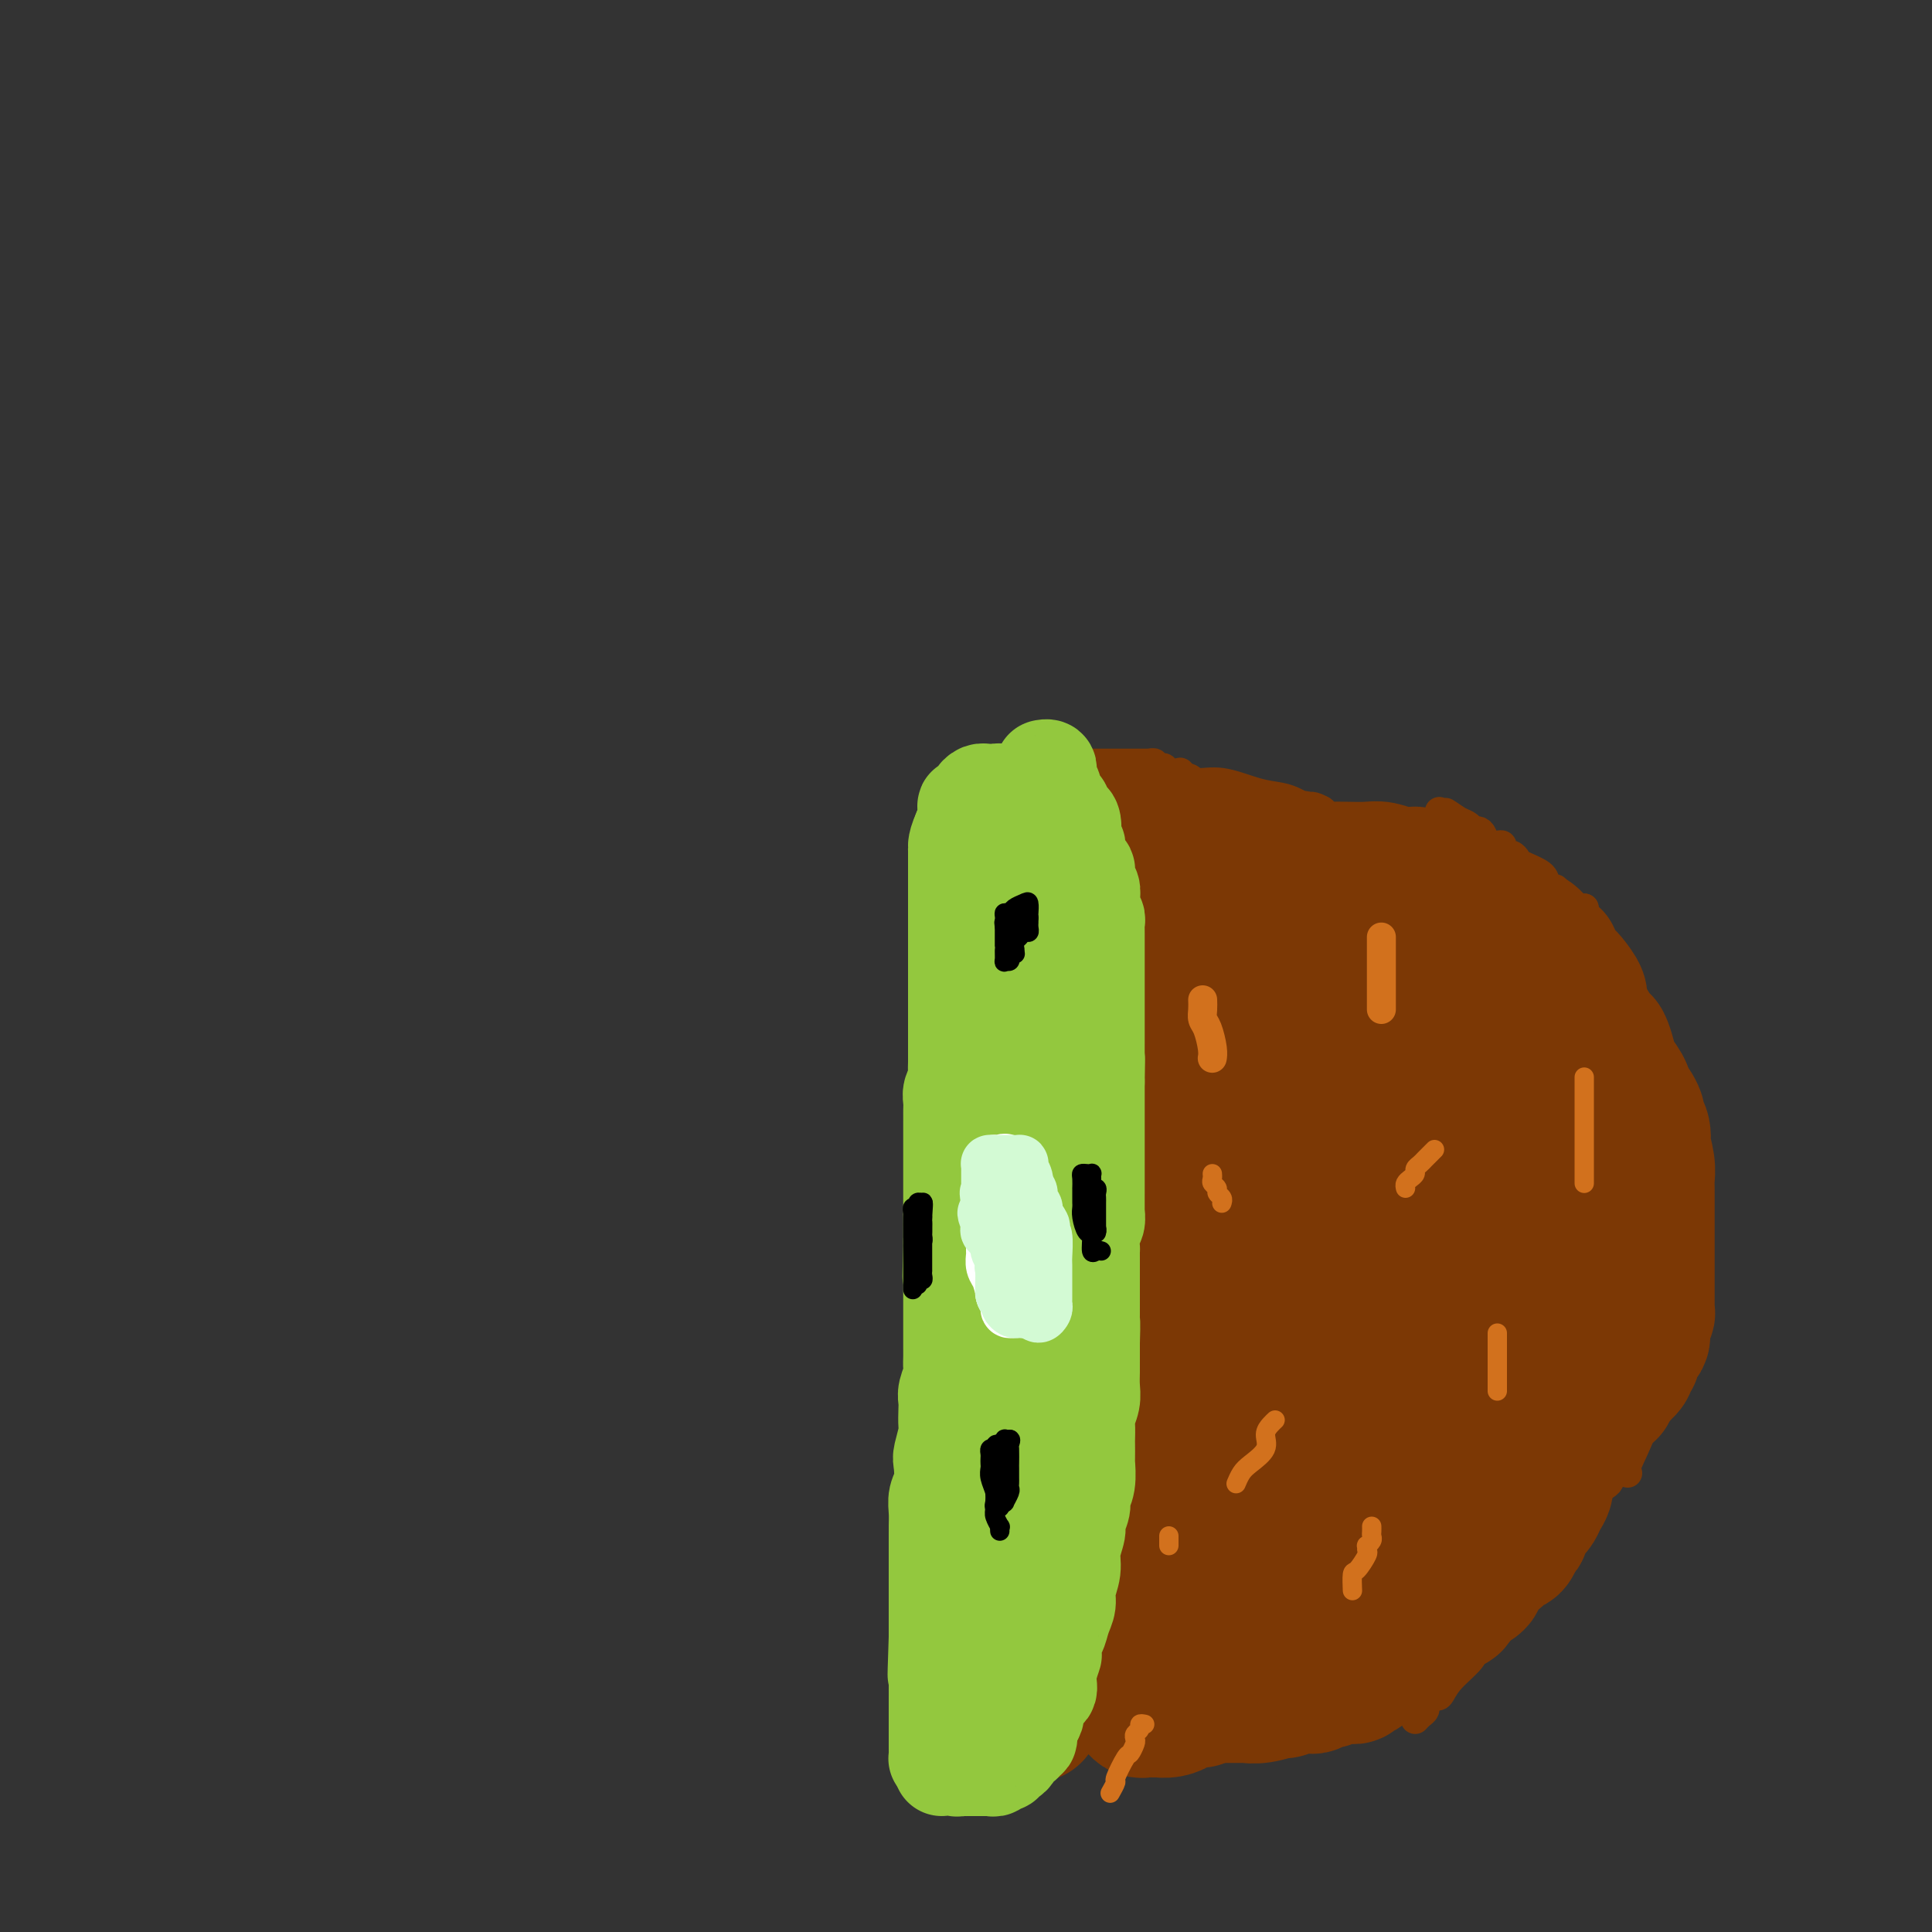 <svg viewBox='0 0 400 400' version='1.1' xmlns='http://www.w3.org/2000/svg' xmlns:xlink='http://www.w3.org/1999/xlink'><rect x="0" y="0" width="400" height="400" fill="#333333" stroke="none"/><g fill='none' stroke='#7C3805' stroke-width='6' stroke-linecap='round' stroke-linejoin='round'><path d='M200,366c0.000,-0.335 0.000,-0.669 0,-1c0.000,-0.331 0.000,-0.657 0,-1c0.000,-0.343 0.000,-0.703 0,-1c0.000,-0.297 0.000,-0.532 0,-1c0.000,-0.468 0.000,-1.170 0,-2c0.000,-0.830 0.000,-1.787 0,-3c0.000,-1.213 0.000,-2.683 0,-4c0.000,-1.317 0.000,-2.483 0,-4c0.000,-1.517 0.000,-3.386 0,-5c0.000,-1.614 0.000,-2.973 0,-4c0.000,-1.027 0.000,-1.722 0,-2c0.000,-0.278 0.000,-0.139 0,0'/><path d='M199,343c0.002,-0.287 0.005,-0.573 0,-1c-0.005,-0.427 -0.016,-0.993 0,-2c0.016,-1.007 0.061,-2.453 0,-4c-0.061,-1.547 -0.227,-3.194 0,-5c0.227,-1.806 0.845,-3.771 1,-6c0.155,-2.229 -0.155,-4.724 0,-7c0.155,-2.276 0.774,-4.334 1,-7c0.226,-2.666 0.061,-5.940 0,-9c-0.061,-3.060 -0.016,-5.906 0,-8c0.016,-2.094 0.004,-3.438 0,-5c-0.004,-1.562 -0.001,-3.344 0,-4c0.001,-0.656 0.000,-0.188 0,0c-0.000,0.188 -0.000,0.094 0,0'/><path d='M200,291c0.000,-0.428 0.000,-0.855 0,-1c0.000,-0.145 0.000,-0.007 0,0c0.000,0.007 0.000,-0.115 0,-1c0.000,-0.885 0.000,-2.532 0,-4c0.000,-1.468 0.000,-2.758 0,-4c0.000,-1.242 0.000,-2.435 0,-4c0.000,-1.565 0.000,-3.503 0,-5c0.000,-1.497 0.000,-2.554 0,-4c0.000,-1.446 0.000,-3.282 0,-5c0.000,-1.718 0.000,-3.319 0,-5c0.000,-1.681 0.000,-3.442 0,-5c0.000,-1.558 0.000,-2.912 0,-4c0.000,-1.088 0.000,-1.908 0,-3c-0.000,-1.092 0.000,-2.455 0,-3c0.000,-0.545 0.000,-0.273 0,0'/><path d='M196,246c-0.000,0.017 -0.000,0.033 0,0c0.000,-0.033 0.000,-0.116 0,-1c-0.000,-0.884 -0.002,-2.568 0,-3c0.002,-0.432 0.006,0.387 0,-2c-0.006,-2.387 -0.022,-7.979 0,-12c0.022,-4.021 0.083,-6.470 0,-10c-0.083,-3.530 -0.309,-8.141 0,-13c0.309,-4.859 1.155,-9.968 2,-15c0.845,-5.032 1.690,-9.988 2,-15c0.310,-5.012 0.083,-10.080 0,-13c-0.083,-2.920 -0.024,-3.691 0,-4c0.024,-0.309 0.012,-0.154 0,0'/><path d='M200,161c-0.077,0.004 -0.153,0.008 0,0c0.153,-0.008 0.537,-0.026 1,0c0.463,0.026 1.005,0.098 2,0c0.995,-0.098 2.443,-0.366 4,-1c1.557,-0.634 3.222,-1.634 5,-2c1.778,-0.366 3.670,-0.098 5,0c1.330,0.098 2.100,0.026 3,0c0.900,-0.026 1.932,-0.007 3,0c1.068,0.007 2.171,0.002 3,0c0.829,-0.002 1.382,-0.001 2,0c0.618,0.001 1.301,0.000 2,0c0.699,-0.000 1.414,-0.000 2,0c0.586,0.000 1.042,0.000 2,0c0.958,-0.000 2.416,-0.000 3,0c0.584,0.000 0.292,0.000 0,0'/><path d='M238,158c-0.122,0.030 -0.244,0.061 0,0c0.244,-0.061 0.855,-0.213 1,0c0.145,0.213 -0.174,0.793 0,1c0.174,0.207 0.843,0.042 1,0c0.157,-0.042 -0.196,0.040 0,0c0.196,-0.040 0.940,-0.203 1,0c0.060,0.203 -0.566,0.771 0,1c0.566,0.229 2.324,0.118 3,0c0.676,-0.118 0.271,-0.244 0,0c-0.271,0.244 -0.408,0.857 0,1c0.408,0.143 1.362,-0.183 2,0c0.638,0.183 0.961,0.875 2,1c1.039,0.125 2.793,-0.317 5,0c2.207,0.317 4.868,1.391 7,2c2.132,0.609 3.736,0.751 5,1c1.264,0.249 2.186,0.606 3,1c0.814,0.394 1.518,0.827 2,1c0.482,0.173 0.741,0.087 1,0'/><path d='M271,167c5.133,1.400 1.467,0.400 0,0c-1.467,-0.400 -0.733,-0.200 0,0'/><path d='M202,364c0.489,-0.016 0.978,-0.032 1,0c0.022,0.032 -0.424,0.110 1,0c1.424,-0.110 4.718,-0.410 7,-1c2.282,-0.590 3.552,-1.472 6,-2c2.448,-0.528 6.074,-0.702 9,-1c2.926,-0.298 5.152,-0.720 7,-1c1.848,-0.280 3.319,-0.418 6,-1c2.681,-0.582 6.573,-1.609 10,-2c3.427,-0.391 6.389,-0.146 10,0c3.611,0.146 7.871,0.193 12,0c4.129,-0.193 8.126,-0.626 11,-1c2.874,-0.374 4.626,-0.688 6,-1c1.374,-0.312 2.370,-0.623 3,-1c0.630,-0.377 0.894,-0.822 1,-1c0.106,-0.178 0.053,-0.089 0,0'/><path d='M293,356c0.303,-0.334 0.606,-0.668 1,-1c0.394,-0.332 0.879,-0.661 1,-1c0.121,-0.339 -0.121,-0.687 0,-1c0.121,-0.313 0.607,-0.591 1,-1c0.393,-0.409 0.695,-0.951 1,-1c0.305,-0.049 0.615,0.394 1,0c0.385,-0.394 0.846,-1.624 2,-3c1.154,-1.376 2.999,-2.899 4,-4c1.001,-1.101 1.156,-1.779 2,-3c0.844,-1.221 2.377,-2.985 4,-5c1.623,-2.015 3.336,-4.283 5,-7c1.664,-2.717 3.279,-5.884 5,-8c1.721,-2.116 3.547,-3.180 5,-5c1.453,-1.820 2.534,-4.395 4,-6c1.466,-1.605 3.318,-2.240 4,-3c0.682,-0.760 0.195,-1.646 0,-2c-0.195,-0.354 -0.097,-0.177 0,0'/><path d='M337,305c-0.264,-0.317 -0.528,-0.634 0,-2c0.528,-1.366 1.847,-3.780 3,-7c1.153,-3.220 2.141,-7.246 3,-11c0.859,-3.754 1.589,-7.237 2,-9c0.411,-1.763 0.502,-1.807 1,-4c0.498,-2.193 1.401,-6.535 2,-9c0.599,-2.465 0.892,-3.052 1,-4c0.108,-0.948 0.029,-2.255 0,-3c-0.029,-0.745 -0.008,-0.927 0,-1c0.008,-0.073 0.004,-0.036 0,0'/><path d='M348,256c0.000,-0.447 0.000,-0.893 0,-1c-0.000,-0.107 -0.000,0.127 0,0c0.000,-0.127 0.000,-0.614 0,-1c-0.000,-0.386 -0.000,-0.672 0,-1c0.000,-0.328 0.001,-0.699 0,-1c-0.001,-0.301 -0.003,-0.530 0,-1c0.003,-0.470 0.011,-1.179 0,-2c-0.011,-0.821 -0.040,-1.755 0,-3c0.040,-1.245 0.148,-2.801 0,-4c-0.148,-1.199 -0.551,-2.042 -1,-3c-0.449,-0.958 -0.944,-2.033 -1,-3c-0.056,-0.967 0.325,-1.826 0,-3c-0.325,-1.174 -1.357,-2.662 -2,-4c-0.643,-1.338 -0.898,-2.525 -1,-3c-0.102,-0.475 -0.051,-0.237 0,0'/><path d='M344,229c0.238,-0.162 0.477,-0.324 0,-1c-0.477,-0.676 -1.669,-1.866 -2,-3c-0.331,-1.134 0.198,-2.214 0,-4c-0.198,-1.786 -1.123,-4.280 -2,-6c-0.877,-1.720 -1.705,-2.667 -2,-4c-0.295,-1.333 -0.059,-3.054 -1,-5c-0.941,-1.946 -3.061,-4.119 -4,-6c-0.939,-1.881 -0.696,-3.471 -1,-5c-0.304,-1.529 -1.154,-2.997 -2,-4c-0.846,-1.003 -1.689,-1.539 -2,-2c-0.311,-0.461 -0.089,-0.846 0,-1c0.089,-0.154 0.044,-0.077 0,0'/><path d='M328,188c-0.331,-0.002 -0.662,-0.003 -1,0c-0.338,0.003 -0.682,0.012 -1,0c-0.318,-0.012 -0.611,-0.044 -1,0c-0.389,0.044 -0.874,0.166 -1,0c-0.126,-0.166 0.107,-0.618 0,-1c-0.107,-0.382 -0.554,-0.693 -1,-1c-0.446,-0.307 -0.890,-0.610 -1,-1c-0.110,-0.390 0.114,-0.868 0,-1c-0.114,-0.132 -0.566,0.081 -1,0c-0.434,-0.081 -0.851,-0.456 -1,-1c-0.149,-0.544 -0.028,-1.255 -1,-2c-0.972,-0.745 -3.035,-1.523 -4,-2c-0.965,-0.477 -0.832,-0.653 -1,-1c-0.168,-0.347 -0.635,-0.864 -1,-1c-0.365,-0.136 -0.626,0.109 -1,0c-0.374,-0.109 -0.860,-0.572 -1,-1c-0.140,-0.428 0.065,-0.823 0,-1c-0.065,-0.177 -0.399,-0.138 -1,0c-0.601,0.138 -1.470,0.374 -2,0c-0.530,-0.374 -0.722,-1.357 -1,-2c-0.278,-0.643 -0.641,-0.946 -1,-1c-0.359,-0.054 -0.712,0.139 -1,0c-0.288,-0.139 -0.511,-0.611 -1,-1c-0.489,-0.389 -1.245,-0.694 -2,-1'/><path d='M302,170c-4.431,-3.027 -2.507,-1.595 -2,-1c0.507,0.595 -0.402,0.352 -1,0c-0.598,-0.352 -0.885,-0.815 -1,-1c-0.115,-0.185 -0.057,-0.093 0,0'/><path d='M297,173c0.180,0.121 0.360,0.243 0,0c-0.360,-0.243 -1.258,-0.850 -2,-1c-0.742,-0.150 -1.326,0.156 -2,0c-0.674,-0.156 -1.438,-0.773 -2,-1c-0.562,-0.227 -0.920,-0.065 -1,0c-0.080,0.065 0.120,0.031 0,0c-0.120,-0.031 -0.561,-0.061 -1,0c-0.439,0.061 -0.878,0.212 -1,0c-0.122,-0.212 0.073,-0.789 0,-1c-0.073,-0.211 -0.414,-0.056 -1,0c-0.586,0.056 -1.416,0.015 -2,0c-0.584,-0.015 -0.921,-0.003 -1,0c-0.079,0.003 0.101,-0.002 0,0c-0.101,0.002 -0.484,0.012 -1,0c-0.516,-0.012 -1.164,-0.045 -2,0c-0.836,0.045 -1.860,0.170 -3,0c-1.140,-0.170 -2.395,-0.634 -3,-1c-0.605,-0.366 -0.558,-0.634 -1,-1c-0.442,-0.366 -1.373,-0.830 -2,-1c-0.627,-0.170 -0.952,-0.046 -1,0c-0.048,0.046 0.179,0.012 0,0c-0.179,-0.012 -0.766,-0.004 -1,0c-0.234,0.004 -0.117,0.002 0,0'/></g>
<g fill='none' stroke='#7C3805' stroke-width='28' stroke-linecap='round' stroke-linejoin='round'><path d='M214,355c-0.423,0.165 -0.845,0.330 -1,0c-0.155,-0.330 -0.041,-1.155 0,-2c0.041,-0.845 0.011,-1.710 0,-2c-0.011,-0.290 -0.003,-0.005 0,0c0.003,0.005 0.001,-0.272 0,-1c-0.001,-0.728 -0.000,-1.909 0,-3c0.000,-1.091 0.000,-2.092 0,-3c-0.000,-0.908 -0.000,-1.722 0,-3c0.000,-1.278 0.000,-3.020 0,-5c-0.000,-1.980 -0.000,-4.199 0,-6c0.000,-1.801 0.000,-3.183 0,-5c-0.000,-1.817 -0.000,-4.070 0,-6c0.000,-1.930 0.000,-3.536 0,-5c-0.000,-1.464 -0.000,-2.787 0,-4c0.000,-1.213 0.001,-2.316 0,-4c-0.001,-1.684 -0.004,-3.948 0,-5c0.004,-1.052 0.015,-0.891 0,-2c-0.015,-1.109 -0.057,-3.487 0,-5c0.057,-1.513 0.211,-2.160 0,-3c-0.211,-0.840 -0.789,-1.873 -1,-3c-0.211,-1.127 -0.057,-2.348 0,-3c0.057,-0.652 0.015,-0.734 0,-2c-0.015,-1.266 -0.004,-3.718 0,-5c0.004,-1.282 0.001,-1.396 0,-2c-0.001,-0.604 -0.000,-1.697 0,-3c0.000,-1.303 0.000,-2.814 0,-4c-0.000,-1.186 -0.000,-2.047 0,-4c0.000,-1.953 0.000,-4.998 0,-6c-0.000,-1.002 -0.000,0.038 0,-1c0.000,-1.038 0.000,-4.154 0,-6c-0.000,-1.846 -0.000,-2.423 0,-3'/><path d='M212,249c-0.472,-16.826 -0.652,-5.892 -1,-3c-0.348,2.892 -0.864,-2.257 -1,-5c-0.136,-2.743 0.107,-3.078 0,-4c-0.107,-0.922 -0.565,-2.431 -1,-4c-0.435,-1.569 -0.849,-3.199 -1,-4c-0.151,-0.801 -0.041,-0.775 0,-1c0.041,-0.225 0.011,-0.703 0,-1c-0.011,-0.297 -0.003,-0.413 0,-1c0.003,-0.587 0.001,-1.643 0,-2c-0.001,-0.357 -0.000,-0.013 0,-1c0.000,-0.987 0.000,-3.304 0,-5c-0.000,-1.696 -0.000,-2.772 0,-4c0.000,-1.228 0.000,-2.608 0,-4c-0.000,-1.392 -0.000,-2.794 0,-4c0.000,-1.206 0.000,-2.214 0,-3c-0.000,-0.786 -0.000,-1.348 0,-2c0.000,-0.652 0.000,-1.394 0,-2c-0.000,-0.606 -0.000,-1.078 0,-2c0.000,-0.922 0.000,-2.295 0,-3c-0.000,-0.705 -0.000,-0.743 0,-2c0.000,-1.257 0.000,-3.734 0,-5c-0.000,-1.266 -0.000,-1.323 0,-2c0.000,-0.677 0.000,-1.975 0,-3c-0.000,-1.025 -0.000,-1.776 0,-2c0.000,-0.224 0.000,0.079 0,0c-0.000,-0.079 -0.000,-0.539 0,-1'/><path d='M208,179c0.834,-7.836 2.920,-2.425 4,-1c1.080,1.425 1.154,-1.135 2,-2c0.846,-0.865 2.463,-0.035 3,0c0.537,0.035 -0.007,-0.727 0,-1c0.007,-0.273 0.565,-0.059 1,0c0.435,0.059 0.745,-0.037 1,0c0.255,0.037 0.453,0.206 1,0c0.547,-0.206 1.443,-0.787 2,-1c0.557,-0.213 0.775,-0.057 1,0c0.225,0.057 0.457,0.015 1,0c0.543,-0.015 1.396,-0.004 2,0c0.604,0.004 0.958,0.001 2,0c1.042,-0.001 2.772,-0.001 4,0c1.228,0.001 1.955,0.004 3,0c1.045,-0.004 2.408,-0.016 4,0c1.592,0.016 3.413,0.060 4,0c0.587,-0.060 -0.062,-0.222 1,0c1.062,0.222 3.834,0.829 5,1c1.166,0.171 0.728,-0.095 2,0c1.272,0.095 4.256,0.550 6,1c1.744,0.450 2.248,0.895 3,1c0.752,0.105 1.751,-0.129 3,0c1.249,0.129 2.749,0.623 4,1c1.251,0.377 2.253,0.637 3,1c0.747,0.363 1.238,0.828 2,1c0.762,0.172 1.794,0.050 3,0c1.206,-0.050 2.586,-0.027 4,0c1.414,0.027 2.864,0.059 4,0c1.136,-0.059 1.960,-0.208 3,0c1.040,0.208 2.297,0.774 3,1c0.703,0.226 0.851,0.113 1,0'/><path d='M290,181c7.919,1.023 4.216,0.081 3,0c-1.216,-0.081 0.054,0.700 1,1c0.946,0.300 1.567,0.118 2,0c0.433,-0.118 0.678,-0.173 1,0c0.322,0.173 0.722,0.575 1,1c0.278,0.425 0.433,0.872 1,1c0.567,0.128 1.546,-0.064 2,0c0.454,0.064 0.382,0.383 1,1c0.618,0.617 1.926,1.531 3,2c1.074,0.469 1.912,0.493 3,1c1.088,0.507 2.424,1.498 3,2c0.576,0.502 0.392,0.516 1,1c0.608,0.484 2.008,1.439 3,2c0.992,0.561 1.575,0.727 2,1c0.425,0.273 0.691,0.654 1,1c0.309,0.346 0.660,0.656 1,1c0.340,0.344 0.669,0.723 1,1c0.331,0.277 0.665,0.454 1,1c0.335,0.546 0.672,1.463 1,2c0.328,0.537 0.647,0.694 1,1c0.353,0.306 0.741,0.759 1,1c0.259,0.241 0.388,0.268 1,1c0.612,0.732 1.708,2.169 2,3c0.292,0.831 -0.220,1.055 0,2c0.220,0.945 1.171,2.612 2,4c0.829,1.388 1.535,2.496 2,3c0.465,0.504 0.688,0.403 1,1c0.312,0.597 0.712,1.892 1,3c0.288,1.108 0.462,2.029 1,3c0.538,0.971 1.439,1.992 2,3c0.561,1.008 0.780,2.004 1,3'/><path d='M337,228c3.198,5.245 1.693,1.857 1,1c-0.693,-0.857 -0.574,0.816 0,2c0.574,1.184 1.604,1.878 2,3c0.396,1.122 0.159,2.671 0,3c-0.159,0.329 -0.239,-0.561 0,0c0.239,0.561 0.796,2.573 1,4c0.204,1.427 0.055,2.269 0,3c-0.055,0.731 -0.015,1.351 0,2c0.015,0.649 0.004,1.327 0,2c-0.004,0.673 -0.001,1.340 0,2c0.001,0.660 0.000,1.312 0,2c-0.000,0.688 -0.000,1.411 0,2c0.000,0.589 0.000,1.044 0,2c-0.000,0.956 -0.000,2.413 0,3c0.000,0.587 0.000,0.302 0,1c-0.000,0.698 -0.000,2.377 0,3c0.000,0.623 0.001,0.188 0,1c-0.001,0.812 -0.004,2.869 0,4c0.004,1.131 0.015,1.335 0,2c-0.015,0.665 -0.056,1.789 0,2c0.056,0.211 0.208,-0.491 0,0c-0.208,0.491 -0.778,2.177 -1,3c-0.222,0.823 -0.097,0.784 0,1c0.097,0.216 0.165,0.688 0,1c-0.165,0.312 -0.564,0.464 -1,1c-0.436,0.536 -0.908,1.457 -1,2c-0.092,0.543 0.196,0.709 0,1c-0.196,0.291 -0.877,0.707 -1,1c-0.123,0.293 0.313,0.464 0,1c-0.313,0.536 -1.375,1.439 -2,2c-0.625,0.561 -0.812,0.781 -1,1'/><path d='M334,286c-1.201,2.575 -0.704,2.013 -1,2c-0.296,-0.013 -1.385,0.525 -2,1c-0.615,0.475 -0.757,0.888 -1,1c-0.243,0.112 -0.589,-0.078 -1,0c-0.411,0.078 -0.888,0.424 -1,1c-0.112,0.576 0.143,1.381 0,2c-0.143,0.619 -0.682,1.052 -1,1c-0.318,-0.052 -0.414,-0.590 -1,0c-0.586,0.590 -1.662,2.308 -2,3c-0.338,0.692 0.063,0.359 0,1c-0.063,0.641 -0.591,2.255 -1,3c-0.409,0.745 -0.701,0.622 -1,1c-0.299,0.378 -0.605,1.257 -1,2c-0.395,0.743 -0.879,1.351 -1,2c-0.121,0.649 0.123,1.339 0,2c-0.123,0.661 -0.611,1.294 -1,2c-0.389,0.706 -0.678,1.485 -1,2c-0.322,0.515 -0.678,0.767 -1,1c-0.322,0.233 -0.610,0.448 -1,1c-0.390,0.552 -0.883,1.440 -1,2c-0.117,0.560 0.142,0.793 0,1c-0.142,0.207 -0.685,0.387 -1,1c-0.315,0.613 -0.403,1.660 -1,2c-0.597,0.340 -1.705,-0.025 -2,0c-0.295,0.025 0.223,0.440 0,1c-0.223,0.560 -1.186,1.263 -2,2c-0.814,0.737 -1.478,1.507 -2,2c-0.522,0.493 -0.903,0.710 -1,1c-0.097,0.290 0.089,0.655 0,1c-0.089,0.345 -0.454,0.670 -1,1c-0.546,0.330 -1.273,0.665 -2,1'/><path d='M303,329c-1.718,1.490 -1.012,0.717 -1,1c0.012,0.283 -0.669,1.624 -1,2c-0.331,0.376 -0.311,-0.213 -1,0c-0.689,0.213 -2.085,1.226 -3,2c-0.915,0.774 -1.347,1.308 -2,2c-0.653,0.692 -1.526,1.543 -2,2c-0.474,0.457 -0.550,0.522 -1,1c-0.450,0.478 -1.273,1.371 -2,2c-0.727,0.629 -1.359,0.994 -2,1c-0.641,0.006 -1.291,-0.349 -2,0c-0.709,0.349 -1.479,1.400 -2,2c-0.521,0.600 -0.795,0.748 -1,1c-0.205,0.252 -0.340,0.607 -1,1c-0.660,0.393 -1.844,0.822 -2,1c-0.156,0.178 0.715,0.104 0,0c-0.715,-0.104 -3.018,-0.238 -4,0c-0.982,0.238 -0.644,0.848 -1,1c-0.356,0.152 -1.405,-0.155 -2,0c-0.595,0.155 -0.736,0.773 -1,1c-0.264,0.227 -0.653,0.065 -1,0c-0.347,-0.065 -0.654,-0.033 -1,0c-0.346,0.033 -0.732,0.065 -1,0c-0.268,-0.065 -0.419,-0.228 -1,0c-0.581,0.228 -1.593,0.846 -2,1c-0.407,0.154 -0.211,-0.155 -1,0c-0.789,0.155 -2.564,0.774 -4,1c-1.436,0.226 -2.534,0.061 -3,0c-0.466,-0.061 -0.300,-0.016 -1,0c-0.700,0.016 -2.265,0.004 -3,0c-0.735,-0.004 -0.638,-0.001 -1,0c-0.362,0.001 -1.181,0.001 -2,0'/><path d='M251,351c-5.499,1.001 -3.745,1.003 -3,1c0.745,-0.003 0.481,-0.011 0,0c-0.481,0.011 -1.180,0.041 -2,0c-0.820,-0.041 -1.760,-0.155 -2,0c-0.240,0.155 0.220,0.577 0,1c-0.220,0.423 -1.120,0.845 -2,1c-0.880,0.155 -1.742,0.041 -2,0c-0.258,-0.041 0.086,-0.010 0,0c-0.086,0.010 -0.601,-0.001 -1,0c-0.399,0.001 -0.681,0.015 -1,0c-0.319,-0.015 -0.675,-0.058 -1,0c-0.325,0.058 -0.620,0.218 -1,0c-0.380,-0.218 -0.846,-0.816 -1,-1c-0.154,-0.184 0.004,0.044 0,-1c-0.004,-1.044 -0.169,-3.361 -1,-5c-0.831,-1.639 -2.328,-2.602 -3,-4c-0.672,-1.398 -0.520,-3.232 -1,-5c-0.480,-1.768 -1.593,-3.468 -2,-5c-0.407,-1.532 -0.107,-2.894 0,-5c0.107,-2.106 0.021,-4.955 0,-7c-0.021,-2.045 0.022,-3.285 0,-5c-0.022,-1.715 -0.110,-3.907 0,-6c0.110,-2.093 0.418,-4.089 0,-6c-0.418,-1.911 -1.562,-3.736 -2,-5c-0.438,-1.264 -0.169,-1.968 0,-3c0.169,-1.032 0.238,-2.393 0,-4c-0.238,-1.607 -0.782,-3.459 -1,-5c-0.218,-1.541 -0.109,-2.770 0,-4'/><path d='M225,283c-0.928,-9.948 -0.248,-4.819 0,-4c0.248,0.819 0.062,-2.671 0,-5c-0.062,-2.329 -0.002,-3.497 0,-5c0.002,-1.503 -0.056,-3.340 0,-5c0.056,-1.660 0.226,-3.142 0,-5c-0.226,-1.858 -0.848,-4.093 -1,-6c-0.152,-1.907 0.166,-3.485 0,-5c-0.166,-1.515 -0.817,-2.968 -1,-4c-0.183,-1.032 0.103,-1.645 0,-3c-0.103,-1.355 -0.595,-3.453 -1,-5c-0.405,-1.547 -0.725,-2.544 -1,-3c-0.275,-0.456 -0.507,-0.372 -1,-2c-0.493,-1.628 -1.246,-4.969 -2,-7c-0.754,-2.031 -1.509,-2.751 -2,-4c-0.491,-1.249 -0.719,-3.026 -1,-4c-0.281,-0.974 -0.614,-1.145 -1,-2c-0.386,-0.855 -0.826,-2.394 -1,-3c-0.174,-0.606 -0.084,-0.279 0,-1c0.084,-0.721 0.162,-2.490 0,-4c-0.162,-1.510 -0.565,-2.762 -1,-4c-0.435,-1.238 -0.901,-2.463 -1,-3c-0.099,-0.537 0.170,-0.385 0,-1c-0.170,-0.615 -0.778,-1.996 -1,-3c-0.222,-1.004 -0.060,-1.630 0,-2c0.060,-0.370 0.016,-0.484 0,-1c-0.016,-0.516 -0.004,-1.434 0,-2c0.004,-0.566 0.001,-0.782 0,-1c-0.001,-0.218 -0.000,-0.440 0,-1c0.000,-0.560 0.000,-1.458 0,-2c-0.000,-0.542 -0.000,-0.726 0,-1c0.000,-0.274 0.000,-0.637 0,-1'/><path d='M210,184c-0.448,-4.841 -0.069,-3.444 0,-3c0.069,0.444 -0.174,-0.065 0,-1c0.174,-0.935 0.765,-2.296 1,-3c0.235,-0.704 0.116,-0.752 0,-1c-0.116,-0.248 -0.227,-0.696 0,-1c0.227,-0.304 0.792,-0.463 1,-1c0.208,-0.537 0.059,-1.450 0,-2c-0.059,-0.550 -0.030,-0.735 0,-1c0.030,-0.265 0.060,-0.611 0,-1c-0.060,-0.389 -0.209,-0.822 0,-1c0.209,-0.178 0.777,-0.100 1,0c0.223,0.100 0.101,0.223 0,0c-0.101,-0.223 -0.181,-0.792 0,-1c0.181,-0.208 0.623,-0.055 1,0c0.377,0.055 0.690,0.011 1,0c0.310,-0.011 0.616,0.009 1,0c0.384,-0.009 0.846,-0.047 1,0c0.154,0.047 -0.001,0.180 0,0c0.001,-0.180 0.159,-0.674 1,0c0.841,0.674 2.367,2.516 3,3c0.633,0.484 0.373,-0.388 1,0c0.627,0.388 2.141,2.037 4,4c1.859,1.963 4.064,4.241 6,6c1.936,1.759 3.602,2.999 6,6c2.398,3.001 5.529,7.763 7,10c1.471,2.237 1.281,1.948 2,4c0.719,2.052 2.348,6.443 3,10c0.652,3.557 0.326,6.278 0,9'/><path d='M250,220c0.858,5.358 0.502,7.255 0,11c-0.502,3.745 -1.150,9.340 -2,14c-0.850,4.660 -1.901,8.384 -3,13c-1.099,4.616 -2.245,10.124 -3,14c-0.755,3.876 -1.120,6.121 -2,9c-0.880,2.879 -2.274,6.392 -3,9c-0.726,2.608 -0.783,4.311 -1,6c-0.217,1.689 -0.595,3.363 -1,5c-0.405,1.637 -0.839,3.237 -1,4c-0.161,0.763 -0.050,0.690 0,1c0.050,0.310 0.039,1.002 0,1c-0.039,-0.002 -0.108,-0.700 0,-3c0.108,-2.300 0.391,-6.202 1,-11c0.609,-4.798 1.543,-10.492 2,-16c0.457,-5.508 0.439,-10.830 0,-17c-0.439,-6.170 -1.297,-13.190 -2,-19c-0.703,-5.810 -1.250,-10.412 -2,-14c-0.750,-3.588 -1.702,-6.163 -2,-8c-0.298,-1.837 0.057,-2.935 0,-4c-0.057,-1.065 -0.527,-2.096 -1,-3c-0.473,-0.904 -0.950,-1.681 -1,-2c-0.050,-0.319 0.326,-0.180 0,-1c-0.326,-0.820 -1.355,-2.598 -2,-4c-0.645,-1.402 -0.905,-2.427 -1,-3c-0.095,-0.573 -0.026,-0.693 0,-1c0.026,-0.307 0.007,-0.802 0,-1c-0.007,-0.198 -0.004,-0.099 0,0'/><path d='M226,200c-1.715,-8.852 -0.501,-0.983 0,2c0.501,2.983 0.289,1.079 0,3c-0.289,1.921 -0.653,7.667 0,12c0.653,4.333 2.325,7.253 4,11c1.675,3.747 3.355,8.322 5,13c1.645,4.678 3.256,9.458 5,14c1.744,4.542 3.620,8.846 5,13c1.380,4.154 2.265,8.159 3,12c0.735,3.841 1.321,7.518 2,11c0.679,3.482 1.451,6.768 2,10c0.549,3.232 0.876,6.411 1,9c0.124,2.589 0.045,4.587 0,8c-0.045,3.413 -0.055,8.241 0,10c0.055,1.759 0.174,0.450 0,2c-0.174,1.550 -0.643,5.959 -1,8c-0.357,2.041 -0.603,1.712 -1,2c-0.397,0.288 -0.945,1.191 -1,2c-0.055,0.809 0.384,1.524 0,0c-0.384,-1.524 -1.591,-5.287 -2,-8c-0.409,-2.713 -0.021,-4.378 0,-5c0.021,-0.622 -0.327,-0.202 -1,-5c-0.673,-4.798 -1.671,-14.814 -2,-19c-0.329,-4.186 0.012,-2.543 0,-7c-0.012,-4.457 -0.376,-15.015 0,-22c0.376,-6.985 1.493,-10.398 3,-15c1.507,-4.602 3.406,-10.393 5,-15c1.594,-4.607 2.884,-8.031 4,-11c1.116,-2.969 2.058,-5.485 3,-8'/><path d='M260,227c2.843,-8.911 2.452,-6.690 3,-7c0.548,-0.310 2.035,-3.151 3,-5c0.965,-1.849 1.406,-2.705 2,-4c0.594,-1.295 1.340,-3.031 2,-4c0.660,-0.969 1.235,-1.173 2,-2c0.765,-0.827 1.722,-2.277 2,-3c0.278,-0.723 -0.122,-0.720 0,-1c0.122,-0.280 0.768,-0.845 1,-1c0.232,-0.155 0.052,0.098 0,0c-0.052,-0.098 0.024,-0.546 0,-1c-0.024,-0.454 -0.146,-0.913 0,-1c0.146,-0.087 0.562,0.197 1,0c0.438,-0.197 0.900,-0.876 1,-1c0.100,-0.124 -0.162,0.307 0,0c0.162,-0.307 0.750,-1.351 1,-2c0.250,-0.649 0.164,-0.904 0,-1c-0.164,-0.096 -0.407,-0.032 -1,0c-0.593,0.032 -1.538,0.031 -2,0c-0.462,-0.031 -0.443,-0.093 -1,0c-0.557,0.093 -1.690,0.339 -3,1c-1.310,0.661 -2.798,1.736 -4,2c-1.202,0.264 -2.119,-0.284 -3,0c-0.881,0.284 -1.725,1.399 -3,2c-1.275,0.601 -2.981,0.687 -4,1c-1.019,0.313 -1.351,0.854 -2,1c-0.649,0.146 -1.614,-0.101 -2,0c-0.386,0.101 -0.193,0.551 0,1'/><path d='M253,202c-3.828,1.172 -0.899,0.101 0,0c0.899,-0.101 -0.234,0.769 0,2c0.234,1.231 1.834,2.823 4,6c2.166,3.177 4.899,7.940 8,13c3.101,5.060 6.570,10.418 10,16c3.430,5.582 6.820,11.390 9,16c2.180,4.610 3.149,8.023 4,13c0.851,4.977 1.584,11.518 2,14c0.416,2.482 0.514,0.904 0,3c-0.514,2.096 -1.639,7.865 -2,11c-0.361,3.135 0.044,3.635 0,5c-0.044,1.365 -0.536,3.595 -1,5c-0.464,1.405 -0.902,1.987 -1,3c-0.098,1.013 0.142,2.458 0,3c-0.142,0.542 -0.667,0.180 -1,1c-0.333,0.820 -0.474,2.822 -1,4c-0.526,1.178 -1.436,1.530 -2,2c-0.564,0.470 -0.782,1.056 -1,2c-0.218,0.944 -0.436,2.246 -1,3c-0.564,0.754 -1.475,0.962 -2,1c-0.525,0.038 -0.666,-0.092 -1,0c-0.334,0.092 -0.862,0.406 -1,0c-0.138,-0.406 0.113,-1.530 0,-2c-0.113,-0.470 -0.591,-0.284 -1,-3c-0.409,-2.716 -0.751,-8.333 -1,-13c-0.249,-4.667 -0.407,-8.385 -1,-12c-0.593,-3.615 -1.621,-7.127 -2,-10c-0.379,-2.873 -0.108,-5.107 0,-8c0.108,-2.893 0.054,-6.447 0,-10'/><path d='M271,267c-0.924,-12.625 -0.233,-15.188 0,-17c0.233,-1.812 0.010,-2.872 0,-7c-0.010,-4.128 0.195,-11.325 0,-15c-0.195,-3.675 -0.788,-3.829 -1,-5c-0.212,-1.171 -0.043,-3.360 0,-4c0.043,-0.640 -0.040,0.269 0,0c0.040,-0.269 0.203,-1.717 0,-2c-0.203,-0.283 -0.773,0.599 -1,1c-0.227,0.401 -0.110,0.320 0,1c0.110,0.680 0.215,2.119 0,4c-0.215,1.881 -0.748,4.204 0,10c0.748,5.796 2.778,15.065 4,19c1.222,3.935 1.636,2.535 3,6c1.364,3.465 3.678,11.795 5,17c1.322,5.205 1.650,7.285 2,10c0.350,2.715 0.720,6.066 1,9c0.280,2.934 0.471,5.452 1,8c0.529,2.548 1.398,5.127 2,7c0.602,1.873 0.937,3.041 1,4c0.063,0.959 -0.147,1.710 0,2c0.147,0.290 0.652,0.119 1,0c0.348,-0.119 0.538,-0.186 1,0c0.462,0.186 1.195,0.624 3,0c1.805,-0.624 4.682,-2.309 6,-3c1.318,-0.691 1.079,-0.386 2,-1c0.921,-0.614 3.004,-2.145 5,-3c1.996,-0.855 3.906,-1.033 5,-2c1.094,-0.967 1.371,-2.722 2,-4c0.629,-1.278 1.608,-2.079 2,-3c0.392,-0.921 0.196,-1.960 0,-3'/><path d='M315,296c0.619,-1.778 0.165,-1.224 0,-2c-0.165,-0.776 -0.043,-2.882 0,-4c0.043,-1.118 0.006,-1.249 0,-2c-0.006,-0.751 0.020,-2.122 0,-3c-0.020,-0.878 -0.084,-1.261 -1,-2c-0.916,-0.739 -2.684,-1.833 -4,-3c-1.316,-1.167 -2.180,-2.407 -3,-3c-0.820,-0.593 -1.597,-0.539 -2,-1c-0.403,-0.461 -0.434,-1.437 -1,-2c-0.566,-0.563 -1.669,-0.711 -2,-1c-0.331,-0.289 0.109,-0.717 0,-1c-0.109,-0.283 -0.768,-0.420 -1,-3c-0.232,-2.580 -0.039,-7.605 0,-10c0.039,-2.395 -0.077,-2.162 0,-4c0.077,-1.838 0.345,-5.746 0,-9c-0.345,-3.254 -1.304,-5.853 -2,-9c-0.696,-3.147 -1.129,-6.841 -2,-9c-0.871,-2.159 -2.180,-2.784 -3,-4c-0.820,-1.216 -1.151,-3.022 -2,-4c-0.849,-0.978 -2.217,-1.127 -3,-2c-0.783,-0.873 -0.980,-2.471 -1,-3c-0.020,-0.529 0.138,0.012 0,0c-0.138,-0.012 -0.571,-0.576 -1,-1c-0.429,-0.424 -0.855,-0.708 -1,-1c-0.145,-0.292 -0.008,-0.594 0,-1c0.008,-0.406 -0.113,-0.917 0,-1c0.113,-0.083 0.461,0.262 1,0c0.539,-0.262 1.270,-1.131 2,-2'/><path d='M289,209c1.110,-0.719 2.383,-0.517 3,-1c0.617,-0.483 0.576,-1.650 1,-2c0.424,-0.350 1.311,0.118 2,0c0.689,-0.118 1.179,-0.821 2,0c0.821,0.821 1.973,3.166 3,5c1.027,1.834 1.929,3.157 3,5c1.071,1.843 2.313,4.205 3,6c0.687,1.795 0.821,3.021 1,4c0.179,0.979 0.405,1.709 1,2c0.595,0.291 1.559,0.142 2,1c0.441,0.858 0.358,2.721 1,4c0.642,1.279 2.010,1.972 3,3c0.990,1.028 1.604,2.391 3,4c1.396,1.609 3.575,3.465 5,6c1.425,2.535 2.094,5.748 3,8c0.906,2.252 2.047,3.543 3,5c0.953,1.457 1.716,3.082 2,4c0.284,0.918 0.087,1.131 0,2c-0.087,0.869 -0.065,2.394 0,3c0.065,0.606 0.171,0.292 0,1c-0.171,0.708 -0.621,2.438 -1,3c-0.379,0.562 -0.687,-0.044 -1,0c-0.313,0.044 -0.631,0.739 -1,1c-0.369,0.261 -0.788,0.088 -1,0c-0.212,-0.088 -0.216,-0.092 -1,0c-0.784,0.092 -2.346,0.280 -4,0c-1.654,-0.280 -3.399,-1.028 -5,-2c-1.601,-0.972 -3.058,-2.168 -4,-3c-0.942,-0.832 -1.369,-1.301 -2,-2c-0.631,-0.699 -1.466,-1.628 -2,-2c-0.534,-0.372 -0.767,-0.186 -1,0'/><path d='M307,264c-2.400,-1.400 -1.400,-0.400 -1,0c0.400,0.400 0.200,0.200 0,0'/></g>
<g fill='none' stroke='#D2711D' stroke-width='6' stroke-linecap='round' stroke-linejoin='round'><path d='M231,185c0.000,0.238 0.000,0.476 0,1c0.000,0.524 0.000,1.332 0,2c0.000,0.668 -0.000,1.194 0,3c0.000,1.806 0.000,4.890 0,6c0.000,1.110 0.000,0.246 0,1c0.000,0.754 0.000,3.126 0,4c0.000,0.874 0.000,0.250 0,0c0.000,-0.250 0.000,-0.125 0,0'/><path d='M249,207c0.022,0.651 0.044,1.303 0,2c-0.044,0.697 -0.156,1.441 0,2c0.156,0.559 0.578,0.934 1,2c0.422,1.066 0.845,2.822 1,4c0.155,1.178 0.042,1.779 0,2c-0.042,0.221 -0.012,0.063 0,0c0.012,-0.063 0.006,-0.032 0,0'/><path d='M286,209c0.000,-0.776 0.000,-1.552 0,-2c0.000,-0.448 0.000,-0.568 0,-1c0.000,-0.432 0.000,-1.177 0,-2c0.000,-0.823 0.000,-1.723 0,-3c0.000,-1.277 0.000,-2.930 0,-4c0.000,-1.070 0.000,-1.557 0,-2c0.000,-0.443 0.000,-0.841 0,-1c0.000,-0.159 0.000,-0.080 0,0'/></g>
<g fill='none' stroke='#D2711D' stroke-width='4' stroke-linecap='round' stroke-linejoin='round'><path d='M234,268c0.000,0.339 0.000,0.679 0,1c0.000,0.321 0.000,0.625 0,1c-0.000,0.375 0.000,0.821 0,1c0.000,0.179 0.000,0.089 0,0'/><path d='M291,246c-0.081,-0.333 -0.162,-0.667 0,-1c0.162,-0.333 0.568,-0.667 1,-1c0.432,-0.333 0.889,-0.666 1,-1c0.111,-0.334 -0.124,-0.667 0,-1c0.124,-0.333 0.608,-0.664 1,-1c0.392,-0.336 0.693,-0.678 1,-1c0.307,-0.322 0.621,-0.625 1,-1c0.379,-0.375 0.823,-0.821 1,-1c0.177,-0.179 0.089,-0.089 0,0'/><path d='M328,245c0.000,-1.108 0.000,-2.216 0,-3c0.000,-0.784 0.000,-1.244 0,-2c-0.000,-0.756 0.000,-1.806 0,-3c0.000,-1.194 0.000,-2.530 0,-4c0.000,-1.470 0.000,-3.073 0,-4c0.000,-0.927 -0.000,-1.176 0,-2c0.000,-0.824 0.000,-2.222 0,-3c0.000,-0.778 0.000,-0.937 0,-1c0.000,-0.063 0.000,-0.032 0,0'/><path d='M253,249c-0.033,0.089 -0.065,0.179 0,0c0.065,-0.179 0.228,-0.625 0,-1c-0.228,-0.375 -0.846,-0.679 -1,-1c-0.154,-0.321 0.155,-0.661 0,-1c-0.155,-0.339 -0.773,-0.679 -1,-1c-0.227,-0.321 -0.061,-0.625 0,-1c0.061,-0.375 0.017,-0.821 0,-1c-0.017,-0.179 -0.009,-0.089 0,0'/><path d='M222,241c0.000,-0.370 0.000,-0.740 0,-1c0.000,-0.260 -0.000,-0.410 0,-1c0.000,-0.590 0.000,-1.620 0,-2c0.000,-0.380 0.000,-0.108 0,0c-0.000,0.108 0.000,0.054 0,0'/><path d='M242,318c0.000,0.311 0.000,0.622 0,1c0.000,0.378 0.000,0.822 0,1c0.000,0.178 0.000,0.089 0,0'/><path d='M310,276c0.000,0.234 0.000,0.468 0,1c0.000,0.532 0.000,1.361 0,2c0.000,0.639 0.000,1.088 0,2c-0.000,0.912 0.000,2.287 0,3c0.000,0.713 0.000,0.766 0,1c0.000,0.234 0.000,0.650 0,1c0.000,0.350 0.000,0.633 0,1c0.000,0.367 0.000,0.819 0,1c0.000,0.181 0.000,0.090 0,0'/><path d='M284,316c0.008,0.331 0.016,0.662 0,1c-0.016,0.338 -0.057,0.683 0,1c0.057,0.317 0.213,0.608 0,1c-0.213,0.392 -0.796,0.887 -1,1c-0.204,0.113 -0.030,-0.155 0,0c0.030,0.155 -0.083,0.732 0,1c0.083,0.268 0.362,0.226 0,1c-0.362,0.774 -1.365,2.365 -2,3c-0.635,0.635 -0.902,0.315 -1,1c-0.098,0.685 -0.026,2.377 0,3c0.026,0.623 0.008,0.178 0,0c-0.008,-0.178 -0.004,-0.089 0,0'/><path d='M264,294c-0.289,0.266 -0.578,0.532 -1,1c-0.422,0.468 -0.978,1.138 -1,2c-0.022,0.862 0.491,1.916 0,3c-0.491,1.084 -1.987,2.198 -3,3c-1.013,0.802 -1.542,1.293 -2,2c-0.458,0.707 -0.845,1.631 -1,2c-0.155,0.369 -0.077,0.185 0,0'/><path d='M237,357c-0.452,-0.090 -0.905,-0.180 -1,0c-0.095,0.180 0.167,0.630 0,1c-0.167,0.370 -0.764,0.659 -1,1c-0.236,0.341 -0.109,0.733 0,1c0.109,0.267 0.202,0.409 0,1c-0.202,0.591 -0.699,1.630 -1,2c-0.301,0.370 -0.407,0.072 -1,1c-0.593,0.928 -1.675,3.084 -2,4c-0.325,0.916 0.105,0.593 0,1c-0.105,0.407 -0.744,1.545 -1,2c-0.256,0.455 -0.128,0.228 0,0'/></g>
<g fill='none' stroke='#93C83E' stroke-width='20' stroke-linecap='round' stroke-linejoin='round'><path d='M204,361c0.000,-0.436 0.000,-0.872 0,-1c-0.000,-0.128 -0.001,0.053 0,0c0.001,-0.053 0.004,-0.340 0,-1c-0.004,-0.660 -0.016,-1.693 0,-3c0.016,-1.307 0.061,-2.889 0,-4c-0.061,-1.111 -0.229,-1.751 0,-3c0.229,-1.249 0.853,-3.109 1,-4c0.147,-0.891 -0.185,-0.815 0,-1c0.185,-0.185 0.887,-0.631 1,-1c0.113,-0.369 -0.362,-0.663 0,-1c0.362,-0.337 1.561,-0.719 2,-1c0.439,-0.281 0.118,-0.460 0,-1c-0.118,-0.540 -0.033,-1.439 0,-2c0.033,-0.561 0.013,-0.782 0,-1c-0.013,-0.218 -0.017,-0.432 0,-1c0.017,-0.568 0.057,-1.490 0,-2c-0.057,-0.510 -0.211,-0.607 0,-1c0.211,-0.393 0.789,-1.082 1,-2c0.211,-0.918 0.057,-2.065 0,-3c-0.057,-0.935 -0.015,-1.659 0,-3c0.015,-1.341 0.004,-3.298 0,-4c-0.004,-0.702 -0.001,-0.147 0,-1c0.001,-0.853 0.000,-3.112 0,-4c-0.000,-0.888 -0.000,-0.403 0,-1c0.000,-0.597 0.000,-2.276 0,-3c-0.000,-0.724 -0.000,-0.493 0,-1c0.000,-0.507 0.000,-1.754 0,-3'/><path d='M209,308c1.016,-8.540 1.057,-3.389 1,-2c-0.057,1.389 -0.211,-0.982 0,-3c0.211,-2.018 0.789,-3.681 1,-5c0.211,-1.319 0.057,-2.293 0,-3c-0.057,-0.707 -0.015,-1.148 0,-2c0.015,-0.852 0.004,-2.115 0,-3c-0.004,-0.885 -0.001,-1.391 0,-2c0.001,-0.609 0.001,-1.321 0,-2c-0.001,-0.679 -0.001,-1.324 0,-2c0.001,-0.676 0.004,-1.382 0,-2c-0.004,-0.618 -0.015,-1.148 0,-2c0.015,-0.852 0.056,-2.026 0,-3c-0.056,-0.974 -0.207,-1.749 0,-3c0.207,-1.251 0.774,-2.977 1,-4c0.226,-1.023 0.113,-1.342 0,-2c-0.113,-0.658 -0.226,-1.654 0,-3c0.226,-1.346 0.793,-3.043 1,-4c0.207,-0.957 0.056,-1.173 0,-2c-0.056,-0.827 -0.015,-2.263 0,-3c0.015,-0.737 0.004,-0.775 0,-1c-0.004,-0.225 -0.001,-0.638 0,-1c0.001,-0.362 0.000,-0.675 0,-1c-0.000,-0.325 -0.000,-0.663 0,-1c0.000,-0.337 0.000,-0.672 0,-1c-0.000,-0.328 -0.000,-0.647 0,-1c0.000,-0.353 0.000,-0.738 0,-1c-0.000,-0.262 -0.000,-0.400 0,-1c0.000,-0.600 0.000,-1.662 0,-2c-0.000,-0.338 -0.000,0.046 0,0c0.000,-0.046 0.000,-0.523 0,-1'/><path d='M213,245c0.619,-9.924 0.166,-3.232 0,-1c-0.166,2.232 -0.044,0.006 0,-1c0.044,-1.006 0.012,-0.793 0,-1c-0.012,-0.207 -0.003,-0.834 0,-1c0.003,-0.166 0.001,0.128 0,0c-0.001,-0.128 -0.000,-0.678 0,-1c0.000,-0.322 0.000,-0.415 0,-1c-0.000,-0.585 -0.000,-1.662 0,-2c0.000,-0.338 0.000,0.063 0,0c-0.000,-0.063 -0.000,-0.589 0,-1c0.000,-0.411 0.000,-0.705 0,-1c-0.000,-0.295 -0.000,-0.589 0,-1c0.000,-0.411 0.000,-0.939 0,-1c-0.000,-0.061 -0.000,0.346 0,0c0.000,-0.346 0.000,-1.444 0,-2c-0.000,-0.556 -0.000,-0.571 0,-1c0.000,-0.429 0.000,-1.271 0,-2c-0.000,-0.729 -0.000,-1.346 0,-2c0.000,-0.654 0.000,-1.344 0,-2c-0.000,-0.656 -0.000,-1.277 0,-2c0.000,-0.723 0.000,-1.547 0,-2c-0.000,-0.453 -0.000,-0.534 0,-1c0.000,-0.466 0.000,-1.317 0,-2c-0.000,-0.683 0.000,-1.198 0,-2c0.000,-0.802 0.000,-1.892 0,-3c0.000,-1.108 0.000,-2.235 0,-3c0.000,-0.765 0.000,-1.167 0,-2c0.000,-0.833 0.000,-2.095 0,-3c0.000,-0.905 0.000,-1.452 0,-2'/><path d='M213,202c-0.000,-6.952 -0.000,-2.833 0,-2c0.000,0.833 0.000,-1.621 0,-3c-0.000,-1.379 -0.000,-1.682 0,-2c0.000,-0.318 0.000,-0.650 0,-1c-0.000,-0.350 -0.000,-0.719 0,-1c0.000,-0.281 0.000,-0.473 0,-1c-0.000,-0.527 -0.000,-1.388 0,-2c0.000,-0.612 0.000,-0.976 0,-1c-0.000,-0.024 -0.000,0.292 0,0c0.000,-0.292 0.000,-1.190 0,-2c-0.000,-0.810 -0.000,-1.531 0,-2c0.000,-0.469 0.000,-0.685 0,-1c-0.000,-0.315 -0.000,-0.728 0,-1c0.000,-0.272 0.001,-0.403 0,-1c-0.001,-0.597 -0.004,-1.662 0,-2c0.004,-0.338 0.015,0.050 0,0c-0.015,-0.050 -0.057,-0.538 0,-1c0.057,-0.462 0.211,-0.898 0,-1c-0.211,-0.102 -0.788,0.131 -1,0c-0.212,-0.131 -0.061,-0.626 0,-1c0.061,-0.374 0.031,-0.629 0,-1c-0.031,-0.371 -0.065,-0.860 0,-1c0.065,-0.140 0.228,0.068 0,0c-0.228,-0.068 -0.846,-0.414 -1,-1c-0.154,-0.586 0.155,-1.414 0,-2c-0.155,-0.586 -0.773,-0.930 -1,-1c-0.227,-0.070 -0.061,0.135 0,0c0.061,-0.135 0.017,-0.610 0,-1c-0.017,-0.390 -0.009,-0.695 0,-1'/><path d='M210,169c-0.405,-5.349 0.084,-2.221 0,-1c-0.084,1.221 -0.741,0.534 -1,0c-0.259,-0.534 -0.121,-0.914 0,-1c0.121,-0.086 0.225,0.121 0,0c-0.225,-0.121 -0.777,-0.572 -1,-1c-0.223,-0.428 -0.115,-0.833 0,-1c0.115,-0.167 0.238,-0.097 0,0c-0.238,0.097 -0.838,0.222 -1,0c-0.162,-0.222 0.115,-0.791 0,-1c-0.115,-0.209 -0.622,-0.057 -1,0c-0.378,0.057 -0.627,0.018 -1,0c-0.373,-0.018 -0.870,-0.016 -1,0c-0.130,0.016 0.106,0.046 0,0c-0.106,-0.046 -0.554,-0.170 -1,0c-0.446,0.170 -0.890,0.633 -1,1c-0.110,0.367 0.115,0.640 0,1c-0.115,0.360 -0.569,0.809 -1,1c-0.431,0.191 -0.837,0.123 -1,0c-0.163,-0.123 -0.082,-0.302 0,0c0.082,0.302 0.166,1.086 0,2c-0.166,0.914 -0.583,1.957 -1,3'/><path d='M199,172c-0.845,1.900 -0.959,2.649 -1,3c-0.041,0.351 -0.011,0.303 0,1c0.011,0.697 0.003,2.140 0,3c-0.003,0.860 -0.001,1.136 0,2c0.001,0.864 0.000,2.314 0,4c-0.000,1.686 -0.000,3.606 0,5c0.000,1.394 0.000,2.261 0,3c-0.000,0.739 -0.000,1.351 0,2c0.000,0.649 0.000,1.334 0,2c-0.000,0.666 -0.000,1.312 0,2c0.000,0.688 0.000,1.419 0,2c-0.000,0.581 -0.000,1.012 0,2c0.000,0.988 0.000,2.534 0,4c-0.000,1.466 -0.000,2.854 0,4c0.000,1.146 0.001,2.050 0,3c-0.001,0.950 -0.004,1.945 0,3c0.004,1.055 0.015,2.170 0,3c-0.015,0.830 -0.057,1.377 0,2c0.057,0.623 0.211,1.324 0,2c-0.211,0.676 -0.789,1.329 -1,2c-0.211,0.671 -0.057,1.359 0,2c0.057,0.641 0.015,1.233 0,2c-0.015,0.767 -0.004,1.709 0,3c0.004,1.291 0.001,2.930 0,4c-0.001,1.070 -0.000,1.571 0,3c0.000,1.429 0.000,3.786 0,5c-0.000,1.214 -0.000,1.287 0,2c0.000,0.713 0.000,2.067 0,3c-0.000,0.933 -0.000,1.443 0,2c0.000,0.557 0.000,1.159 0,2c-0.000,0.841 -0.000,1.920 0,3'/><path d='M197,257c-0.309,13.440 -0.083,4.540 0,2c0.083,-2.540 0.022,1.280 0,3c-0.022,1.720 -0.006,1.339 0,2c0.006,0.661 0.002,2.366 0,3c-0.002,0.634 -0.000,0.199 0,1c0.000,0.801 0.000,2.837 0,4c-0.000,1.163 -0.000,1.452 0,2c0.000,0.548 0.001,1.353 0,2c-0.001,0.647 -0.004,1.136 0,2c0.004,0.864 0.015,2.105 0,3c-0.015,0.895 -0.057,1.446 0,2c0.057,0.554 0.211,1.111 0,2c-0.211,0.889 -0.788,2.109 -1,3c-0.212,0.891 -0.061,1.454 0,2c0.061,0.546 0.030,1.075 0,2c-0.030,0.925 -0.060,2.247 0,3c0.060,0.753 0.208,0.939 0,2c-0.208,1.061 -0.774,2.997 -1,4c-0.226,1.003 -0.113,1.073 0,2c0.113,0.927 0.226,2.710 0,4c-0.226,1.290 -0.793,2.088 -1,3c-0.207,0.912 -0.056,1.939 0,3c0.056,1.061 0.015,2.157 0,3c-0.015,0.843 -0.004,1.434 0,2c0.004,0.566 0.001,1.107 0,2c-0.001,0.893 -0.000,2.139 0,3c0.000,0.861 0.000,1.336 0,2c-0.000,0.664 -0.000,1.518 0,3c0.000,1.482 0.000,3.591 0,5c-0.000,1.409 -0.000,2.117 0,3c0.000,0.883 0.000,1.942 0,3'/><path d='M194,339c-0.464,13.434 -0.124,6.020 0,4c0.124,-2.020 0.033,1.353 0,3c-0.033,1.647 -0.009,1.569 0,2c0.009,0.431 0.002,1.373 0,2c-0.002,0.627 -0.001,0.941 0,1c0.001,0.059 0.000,-0.135 0,0c-0.000,0.135 -0.000,0.598 0,1c0.000,0.402 0.000,0.741 0,1c-0.000,0.259 -0.000,0.438 0,1c0.000,0.562 -0.000,1.508 0,2c0.000,0.492 0.000,0.531 0,1c-0.000,0.469 -0.000,1.368 0,2c0.000,0.632 0.000,0.996 0,1c-0.000,0.004 -0.001,-0.353 0,0c0.001,0.353 0.003,1.415 0,2c-0.003,0.585 -0.011,0.693 0,1c0.011,0.307 0.041,0.813 0,1c-0.041,0.187 -0.155,0.053 0,0c0.155,-0.053 0.577,-0.027 1,0'/><path d='M195,364c0.085,3.885 -0.202,1.097 0,0c0.202,-1.097 0.894,-0.504 1,0c0.106,0.504 -0.374,0.920 0,1c0.374,0.080 1.602,-0.175 2,0c0.398,0.175 -0.034,0.779 0,1c0.034,0.221 0.533,0.059 1,0c0.467,-0.059 0.903,-0.016 1,0c0.097,0.016 -0.143,0.004 0,0c0.143,-0.004 0.669,-0.000 1,0c0.331,0.000 0.466,-0.004 1,0c0.534,0.004 1.466,0.015 2,0c0.534,-0.015 0.669,-0.056 1,0c0.331,0.056 0.860,0.207 1,0c0.140,-0.207 -0.107,-0.774 0,-1c0.107,-0.226 0.567,-0.113 1,0c0.433,0.113 0.837,0.225 1,0c0.163,-0.225 0.085,-0.786 0,-1c-0.085,-0.214 -0.176,-0.081 0,0c0.176,0.081 0.621,0.108 1,0c0.379,-0.108 0.694,-0.353 1,-1c0.306,-0.647 0.603,-1.696 1,-2c0.397,-0.304 0.894,0.137 1,0c0.106,-0.137 -0.178,-0.851 0,-1c0.178,-0.149 0.817,0.268 1,0c0.183,-0.268 -0.091,-1.219 0,-2c0.091,-0.781 0.545,-1.390 1,-2'/><path d='M214,356c1.013,-1.528 0.046,-0.848 0,-1c-0.046,-0.152 0.829,-1.138 1,-2c0.171,-0.862 -0.360,-1.601 0,-2c0.360,-0.399 1.612,-0.458 2,-1c0.388,-0.542 -0.089,-1.569 0,-3c0.089,-1.431 0.745,-3.268 1,-4c0.255,-0.732 0.111,-0.359 0,-1c-0.111,-0.641 -0.189,-2.295 0,-3c0.189,-0.705 0.643,-0.460 1,-1c0.357,-0.540 0.616,-1.865 1,-3c0.384,-1.135 0.891,-2.079 1,-3c0.109,-0.921 -0.182,-1.817 0,-3c0.182,-1.183 0.837,-2.652 1,-4c0.163,-1.348 -0.168,-2.573 0,-4c0.168,-1.427 0.833,-3.055 1,-4c0.167,-0.945 -0.166,-1.207 0,-2c0.166,-0.793 0.829,-2.119 1,-3c0.171,-0.881 -0.150,-1.319 0,-2c0.150,-0.681 0.772,-1.605 1,-3c0.228,-1.395 0.061,-3.259 0,-4c-0.061,-0.741 -0.017,-0.358 0,-1c0.017,-0.642 0.008,-2.311 0,-3c-0.008,-0.689 -0.016,-0.400 0,-1c0.016,-0.600 0.057,-2.090 0,-3c-0.057,-0.910 -0.211,-1.241 0,-2c0.211,-0.759 0.789,-1.947 1,-3c0.211,-1.053 0.057,-1.973 0,-3c-0.057,-1.027 -0.015,-2.162 0,-3c0.015,-0.838 0.004,-1.379 0,-2c-0.004,-0.621 -0.001,-1.320 0,-2c0.001,-0.680 0.001,-1.340 0,-2'/><path d='M226,278c0.155,-5.295 0.041,-4.031 0,-4c-0.041,0.031 -0.011,-1.171 0,-2c0.011,-0.829 0.003,-1.286 0,-2c-0.003,-0.714 -0.001,-1.687 0,-2c0.001,-0.313 0.000,0.032 0,0c-0.000,-0.032 -0.000,-0.441 0,-1c0.000,-0.559 -0.000,-1.267 0,-2c0.000,-0.733 0.000,-1.490 0,-2c-0.000,-0.510 -0.001,-0.773 0,-1c0.001,-0.227 0.004,-0.416 0,-1c-0.004,-0.584 -0.015,-1.561 0,-2c0.015,-0.439 0.057,-0.339 0,-1c-0.057,-0.661 -0.211,-2.083 0,-3c0.211,-0.917 0.789,-1.330 1,-2c0.211,-0.670 0.057,-1.596 0,-2c-0.057,-0.404 -0.015,-0.286 0,-1c0.015,-0.714 0.004,-2.260 0,-3c-0.004,-0.740 -0.001,-0.674 0,-1c0.001,-0.326 0.000,-1.046 0,-2c-0.000,-0.954 -0.000,-2.144 0,-3c0.000,-0.856 0.000,-1.379 0,-2c-0.000,-0.621 -0.000,-1.340 0,-2c0.000,-0.660 0.000,-1.262 0,-2c-0.000,-0.738 -0.000,-1.611 0,-2c0.000,-0.389 0.000,-0.293 0,-1c-0.000,-0.707 -0.000,-2.217 0,-3c0.000,-0.783 0.000,-0.839 0,-1c-0.000,-0.161 -0.000,-0.428 0,-1c0.000,-0.572 0.000,-1.449 0,-2c-0.000,-0.551 -0.000,-0.775 0,-1'/><path d='M227,224c0.155,-8.633 0.041,-3.217 0,-2c-0.041,1.217 -0.011,-1.766 0,-3c0.011,-1.234 0.003,-0.720 0,-1c-0.003,-0.280 -0.001,-1.356 0,-2c0.001,-0.644 0.000,-0.858 0,-1c-0.000,-0.142 -0.000,-0.213 0,-1c0.000,-0.787 0.000,-2.290 0,-3c-0.000,-0.710 -0.000,-0.627 0,-1c0.000,-0.373 0.000,-1.202 0,-2c-0.000,-0.798 0.000,-1.565 0,-2c-0.000,-0.435 -0.000,-0.539 0,-1c0.000,-0.461 0.000,-1.278 0,-2c-0.000,-0.722 -0.000,-1.349 0,-2c0.000,-0.651 0.000,-1.326 0,-2c-0.000,-0.674 -0.000,-1.346 0,-2c0.000,-0.654 0.001,-1.288 0,-2c-0.001,-0.712 -0.004,-1.500 0,-2c0.004,-0.500 0.015,-0.710 0,-1c-0.015,-0.290 -0.057,-0.658 0,-1c0.057,-0.342 0.212,-0.658 0,-1c-0.212,-0.342 -0.793,-0.710 -1,-1c-0.207,-0.290 -0.041,-0.503 0,-1c0.041,-0.497 -0.044,-1.279 0,-2c0.044,-0.721 0.218,-1.379 0,-2c-0.218,-0.621 -0.828,-1.203 -1,-2c-0.172,-0.797 0.094,-1.809 0,-2c-0.094,-0.191 -0.547,0.438 -1,0c-0.453,-0.438 -0.905,-1.942 -1,-3c-0.095,-1.058 0.167,-1.669 0,-2c-0.167,-0.331 -0.762,-0.380 -1,-1c-0.238,-0.620 -0.119,-1.810 0,-3'/><path d='M222,171c-0.785,-2.886 -0.248,-0.601 0,0c0.248,0.601 0.207,-0.483 0,-1c-0.207,-0.517 -0.581,-0.467 -1,-1c-0.419,-0.533 -0.883,-1.648 -1,-2c-0.117,-0.352 0.113,0.061 0,0c-0.113,-0.061 -0.570,-0.595 -1,-1c-0.430,-0.405 -0.833,-0.682 -1,-1c-0.167,-0.318 -0.097,-0.677 0,-1c0.097,-0.323 0.222,-0.611 0,-1c-0.222,-0.389 -0.791,-0.878 -1,-1c-0.209,-0.122 -0.060,0.125 0,0c0.060,-0.125 0.030,-0.622 0,-1c-0.030,-0.378 -0.060,-0.637 0,-1c0.060,-0.363 0.208,-0.828 0,-1c-0.208,-0.172 -0.774,-0.049 -1,0c-0.226,0.049 -0.113,0.025 0,0'/></g>
<g fill='none' stroke='#000000' stroke-width='4' stroke-linecap='round' stroke-linejoin='round'><path d='M208,199c0.000,-0.857 0.000,-1.714 0,-2c-0.000,-0.286 -0.001,0.000 0,0c0.001,-0.000 0.003,-0.286 0,-1c-0.003,-0.714 -0.013,-1.854 0,-3c0.013,-1.146 0.048,-2.296 0,-3c-0.048,-0.704 -0.181,-0.961 0,-1c0.181,-0.039 0.675,0.141 1,0c0.325,-0.141 0.479,-0.603 1,-1c0.521,-0.397 1.407,-0.731 2,-1c0.593,-0.269 0.891,-0.474 1,0c0.109,0.474 0.029,1.628 0,2c-0.029,0.372 -0.008,-0.036 0,0c0.008,0.036 0.004,0.518 0,1'/><path d='M213,190c0.003,0.647 0.012,0.765 0,1c-0.012,0.235 -0.045,0.588 0,1c0.045,0.412 0.170,0.884 0,1c-0.170,0.116 -0.633,-0.123 -1,0c-0.367,0.123 -0.638,0.606 -1,1c-0.362,0.394 -0.815,0.697 -1,1c-0.185,0.303 -0.101,0.607 0,1c0.101,0.393 0.219,0.875 0,1c-0.219,0.125 -0.777,-0.108 -1,0c-0.223,0.108 -0.112,0.558 0,1c0.112,0.442 0.226,0.877 0,1c-0.226,0.123 -0.793,-0.064 -1,0c-0.207,0.064 -0.056,0.381 0,0c0.056,-0.381 0.015,-1.460 0,-2c-0.015,-0.540 -0.004,-0.540 0,-1c0.004,-0.460 0.001,-1.381 0,-2c-0.001,-0.619 -0.000,-0.936 0,-1c0.000,-0.064 0.000,0.125 0,0c-0.000,-0.125 -0.000,-0.562 0,-1'/><path d='M208,192c-0.199,-1.158 -0.197,-1.055 0,-1c0.197,0.055 0.589,0.060 1,0c0.411,-0.060 0.842,-0.185 1,0c0.158,0.185 0.042,0.679 0,1c-0.042,0.321 -0.011,0.467 0,1c0.011,0.533 0.003,1.451 0,2c-0.003,0.549 -0.001,0.728 0,1c0.001,0.272 0.000,0.636 0,1'/><path d='M210,197c0.333,0.833 0.167,0.417 0,0'/><path d='M228,259c-0.303,-0.088 -0.607,-0.177 -1,0c-0.393,0.177 -0.876,0.619 -1,0c-0.124,-0.619 0.110,-2.299 0,-3c-0.110,-0.701 -0.565,-0.424 -1,-1c-0.435,-0.576 -0.848,-2.005 -1,-3c-0.152,-0.995 -0.041,-1.557 0,-2c0.041,-0.443 0.011,-0.766 0,-1c-0.011,-0.234 -0.004,-0.378 0,-1c0.004,-0.622 0.004,-1.722 0,-2c-0.004,-0.278 -0.011,0.265 0,0c0.011,-0.265 0.042,-1.340 0,-2c-0.042,-0.660 -0.155,-0.906 0,-1c0.155,-0.094 0.577,-0.036 1,0c0.423,0.036 0.845,0.051 1,0c0.155,-0.051 0.042,-0.168 0,0c-0.042,0.168 -0.012,0.619 0,1c0.012,0.381 0.006,0.690 0,1'/><path d='M226,245c0.249,0.549 -0.130,0.921 0,1c0.130,0.079 0.767,-0.135 1,0c0.233,0.135 0.062,0.618 0,1c-0.062,0.382 -0.017,0.665 0,1c0.017,0.335 0.004,0.724 0,1c-0.004,0.276 -0.001,0.438 0,1c0.001,0.562 0.000,1.524 0,2c-0.000,0.476 0.001,0.467 0,1c-0.001,0.533 -0.004,1.608 0,2c0.004,0.392 0.015,0.102 0,0c-0.015,-0.102 -0.057,-0.016 0,0c0.057,0.016 0.211,-0.037 0,-1c-0.211,-0.963 -0.789,-2.835 -1,-4c-0.211,-1.165 -0.057,-1.621 0,-2c0.057,-0.379 0.016,-0.680 0,-1c-0.016,-0.320 -0.008,-0.660 0,-1'/><path d='M226,246c-0.155,-1.209 -0.041,0.268 0,1c0.041,0.732 0.011,0.718 0,1c-0.011,0.282 -0.003,0.859 0,1c0.003,0.141 0.001,-0.154 0,0c-0.001,0.154 -0.000,0.758 0,1c0.000,0.242 0.000,0.121 0,0'/><path d='M207,317c-0.030,-0.475 -0.061,-0.950 0,-1c0.061,-0.050 0.212,0.326 0,0c-0.212,-0.326 -0.789,-1.353 -1,-2c-0.211,-0.647 -0.057,-0.915 0,-2c0.057,-1.085 0.015,-2.987 0,-4c-0.015,-1.013 -0.004,-1.136 0,-2c0.004,-0.864 0.000,-2.469 0,-3c-0.000,-0.531 0.003,0.013 0,0c-0.003,-0.013 -0.011,-0.582 0,-1c0.011,-0.418 0.041,-0.687 0,-1c-0.041,-0.313 -0.152,-0.672 0,-1c0.152,-0.328 0.566,-0.624 1,-1c0.434,-0.376 0.886,-0.832 1,-1c0.114,-0.168 -0.110,-0.048 0,0c0.110,0.048 0.555,0.024 1,0'/><path d='M209,298c0.464,-0.094 0.124,0.671 0,1c-0.124,0.329 -0.033,0.221 0,1c0.033,0.779 0.009,2.446 0,3c-0.009,0.554 -0.002,-0.006 0,0c0.002,0.006 0.000,0.579 0,1c-0.000,0.421 0.001,0.689 0,1c-0.001,0.311 -0.004,0.666 0,1c0.004,0.334 0.016,0.649 0,1c-0.016,0.351 -0.061,0.739 0,1c0.061,0.261 0.228,0.395 0,1c-0.228,0.605 -0.849,1.679 -1,2c-0.151,0.321 0.170,-0.113 0,0c-0.170,0.113 -0.829,0.771 -1,1c-0.171,0.229 0.147,0.027 0,0c-0.147,-0.027 -0.757,0.119 -1,0c-0.243,-0.119 -0.118,-0.504 0,-1c0.118,-0.496 0.228,-1.103 0,-2c-0.228,-0.897 -0.793,-2.086 -1,-3c-0.207,-0.914 -0.056,-1.555 0,-2c0.056,-0.445 0.018,-0.694 0,-1c-0.018,-0.306 -0.015,-0.670 0,-1c0.015,-0.330 0.043,-0.627 0,-1c-0.043,-0.373 -0.155,-0.821 0,-1c0.155,-0.179 0.578,-0.090 1,0'/><path d='M206,300c0.067,-1.867 0.733,-0.533 1,0c0.267,0.533 0.133,0.267 0,0'/><path d='M189,267c-0.000,-0.400 -0.000,-0.801 0,-1c0.000,-0.199 0.000,-0.198 0,-1c-0.000,-0.802 -0.000,-2.408 0,-3c0.000,-0.592 0.000,-0.172 0,-1c-0.000,-0.828 -0.001,-2.905 0,-4c0.001,-1.095 0.004,-1.206 0,-2c-0.004,-0.794 -0.016,-2.269 0,-3c0.016,-0.731 0.061,-0.717 0,-1c-0.061,-0.283 -0.226,-0.861 0,-1c0.226,-0.139 0.845,0.163 1,0c0.155,-0.163 -0.155,-0.789 0,-1c0.155,-0.211 0.773,-0.005 1,0c0.227,0.005 0.061,-0.191 0,0c-0.061,0.191 -0.017,0.769 0,1c0.017,0.231 0.009,0.116 0,0'/><path d='M191,250c0.309,-2.225 0.083,0.713 0,2c-0.083,1.287 -0.022,0.922 0,1c0.022,0.078 0.006,0.598 0,1c-0.006,0.402 -0.002,0.686 0,1c0.002,0.314 0.000,0.658 0,1c-0.000,0.342 -0.000,0.684 0,1c0.000,0.316 0.000,0.608 0,1c-0.000,0.392 -0.000,0.883 0,1c0.000,0.117 0.000,-0.141 0,0c-0.000,0.141 -0.000,0.682 0,1c0.000,0.318 0.001,0.415 0,1c-0.001,0.585 -0.004,1.658 0,2c0.004,0.342 0.015,-0.047 0,0c-0.015,0.047 -0.057,0.532 0,1c0.057,0.468 0.211,0.921 0,1c-0.211,0.079 -0.789,-0.214 -1,0c-0.211,0.214 -0.057,0.937 0,1c0.057,0.063 0.015,-0.533 0,-1c-0.015,-0.467 -0.004,-0.806 0,-1c0.004,-0.194 0.001,-0.245 0,-1c-0.001,-0.755 -0.000,-2.216 0,-3c0.000,-0.784 0.000,-0.892 0,-1'/><path d='M190,259c0.226,-1.488 0.793,-1.708 1,-2c0.207,-0.292 0.056,-0.656 0,-1c-0.056,-0.344 -0.015,-0.667 0,-1c0.015,-0.333 0.004,-0.677 0,-1c-0.004,-0.323 -0.001,-0.625 0,-1c0.001,-0.375 0.000,-0.821 0,-1c-0.000,-0.179 -0.000,-0.089 0,0'/></g>
<g fill='none' stroke='#FFFFFF' stroke-width='12' stroke-linecap='round' stroke-linejoin='round'><path d='M207,260c0.001,-0.446 0.001,-0.893 0,-1c-0.001,-0.107 -0.004,0.125 0,0c0.004,-0.125 0.015,-0.607 0,-1c-0.015,-0.393 -0.057,-0.697 0,-1c0.057,-0.303 0.211,-0.606 0,-1c-0.211,-0.394 -0.789,-0.879 -1,-1c-0.211,-0.121 -0.057,0.122 0,0c0.057,-0.122 0.015,-0.610 0,-1c-0.015,-0.390 -0.004,-0.682 0,-1c0.004,-0.318 0.001,-0.662 0,-1c-0.001,-0.338 -0.001,-0.669 0,-1'/><path d='M206,251c-0.155,-1.571 -0.041,-0.999 0,-1c0.041,-0.001 0.011,-0.574 0,-1c-0.011,-0.426 -0.003,-0.706 0,-1c0.003,-0.294 0.001,-0.604 0,-1c-0.001,-0.396 -0.000,-0.880 0,-1c0.000,-0.120 -0.000,0.123 0,0c0.000,-0.123 0.000,-0.611 0,-1c-0.000,-0.389 -0.001,-0.679 0,-1c0.001,-0.321 0.003,-0.675 0,-1c-0.003,-0.325 -0.011,-0.622 0,-1c0.011,-0.378 0.041,-0.836 0,-1c-0.041,-0.164 -0.155,-0.033 0,0c0.155,0.033 0.577,-0.030 1,0c0.423,0.030 0.845,0.155 1,0c0.155,-0.155 0.041,-0.588 0,0c-0.041,0.588 -0.011,2.197 0,3c0.011,0.803 0.003,0.801 0,1c-0.003,0.199 -0.002,0.600 0,1'/><path d='M208,246c0.189,0.913 -0.338,1.197 0,2c0.338,0.803 1.539,2.126 2,3c0.461,0.874 0.180,1.299 0,2c-0.180,0.701 -0.258,1.677 0,2c0.258,0.323 0.853,-0.008 1,0c0.147,0.008 -0.153,0.356 0,1c0.153,0.644 0.759,1.586 1,2c0.241,0.414 0.117,0.300 0,1c-0.117,0.700 -0.228,2.215 0,3c0.228,0.785 0.793,0.841 1,1c0.207,0.159 0.055,0.420 0,1c-0.055,0.580 -0.015,1.479 0,2c0.015,0.521 0.004,0.664 0,1c-0.004,0.336 -0.000,0.864 0,1c0.000,0.136 -0.002,-0.121 0,0c0.002,0.121 0.008,0.621 0,1c-0.008,0.379 -0.031,0.638 0,1c0.031,0.362 0.114,0.827 0,1c-0.114,0.173 -0.427,0.054 -1,0c-0.573,-0.054 -1.408,-0.042 -2,0c-0.592,0.042 -0.942,0.114 -1,0c-0.058,-0.114 0.177,-0.415 0,-1c-0.177,-0.585 -0.765,-1.453 -1,-2c-0.235,-0.547 -0.118,-0.774 0,-1'/><path d='M208,267c-0.475,-1.207 -0.663,-2.225 -1,-3c-0.337,-0.775 -0.822,-1.307 -1,-2c-0.178,-0.693 -0.048,-1.548 0,-2c0.048,-0.452 0.013,-0.501 0,-1c-0.013,-0.499 -0.003,-1.447 0,-2c0.003,-0.553 0.001,-0.712 0,-1c-0.001,-0.288 -0.000,-0.706 0,-1c0.000,-0.294 0.000,-0.464 0,-1c-0.000,-0.536 -0.000,-1.439 0,-2c0.000,-0.561 0.000,-0.781 0,-1c-0.000,-0.219 -0.000,-0.437 0,-1c0.000,-0.563 0.000,-1.470 0,-2c-0.000,-0.530 -0.000,-0.681 0,-1c0.000,-0.319 0.000,-0.805 0,-1c-0.000,-0.195 -0.000,-0.097 0,0'/></g>
<g fill='none' stroke='#D3FAD4' stroke-width='12' stroke-linecap='round' stroke-linejoin='round'><path d='M212,270c0.092,0.429 0.183,0.858 0,1c-0.183,0.142 -0.641,-0.003 -1,0c-0.359,0.003 -0.618,0.153 -1,0c-0.382,-0.153 -0.887,-0.608 -1,-1c-0.113,-0.392 0.166,-0.721 0,-1c-0.166,-0.279 -0.776,-0.509 -1,-1c-0.224,-0.491 -0.060,-1.244 0,-2c0.060,-0.756 0.016,-1.517 0,-2c-0.016,-0.483 -0.004,-0.689 0,-1c0.004,-0.311 0.001,-0.727 0,-1c-0.001,-0.273 -0.000,-0.402 0,-1c0.000,-0.598 -0.000,-1.666 0,-2c0.000,-0.334 0.001,0.064 0,0c-0.001,-0.064 -0.004,-0.592 0,-1c0.004,-0.408 0.015,-0.697 0,-1c-0.015,-0.303 -0.056,-0.619 0,-1c0.056,-0.381 0.207,-0.827 0,-1c-0.207,-0.173 -0.773,-0.073 -1,0c-0.227,0.073 -0.113,0.121 0,0c0.113,-0.121 0.227,-0.410 0,-1c-0.227,-0.590 -0.796,-1.481 -1,-2c-0.204,-0.519 -0.044,-0.665 0,-1c0.044,-0.335 -0.026,-0.859 0,-1c0.026,-0.141 0.150,0.103 0,0c-0.150,-0.103 -0.575,-0.551 -1,-1'/><path d='M205,249c-0.619,-3.432 -0.166,-1.511 0,-1c0.166,0.511 0.044,-0.387 0,-1c-0.044,-0.613 -0.012,-0.941 0,-1c0.012,-0.059 0.003,0.152 0,0c-0.003,-0.152 -0.002,-0.668 0,-1c0.002,-0.332 0.004,-0.481 0,-1c-0.004,-0.519 -0.012,-1.407 0,-2c0.012,-0.593 0.046,-0.891 0,-1c-0.046,-0.109 -0.171,-0.029 0,0c0.171,0.029 0.637,0.008 1,0c0.363,-0.008 0.622,-0.002 1,0c0.378,0.002 0.876,0.001 1,0c0.124,-0.001 -0.124,-0.001 0,0c0.124,0.001 0.621,0.003 1,0c0.379,-0.003 0.641,-0.009 1,0c0.359,0.009 0.814,0.035 1,0c0.186,-0.035 0.102,-0.132 0,0c-0.102,0.132 -0.224,0.491 0,1c0.224,0.509 0.792,1.166 1,2c0.208,0.834 0.056,1.846 0,2c-0.056,0.154 -0.015,-0.548 0,0c0.015,0.548 0.004,2.346 0,3c-0.004,0.654 -0.001,0.165 0,1c0.001,0.835 0.000,2.994 0,4c-0.000,1.006 -0.000,0.859 0,1c0.000,0.141 0.000,0.571 0,1'/><path d='M212,256c0.155,2.505 0.041,1.266 0,1c-0.041,-0.266 -0.011,0.439 0,1c0.011,0.561 0.003,0.977 0,1c-0.003,0.023 -0.001,-0.349 0,0c0.001,0.349 0.000,1.417 0,2c-0.000,0.583 -0.000,0.681 0,1c0.000,0.319 0.000,0.859 0,1c-0.000,0.141 -0.000,-0.117 0,0c0.000,0.117 0.001,0.610 0,1c-0.001,0.390 -0.003,0.679 0,1c0.003,0.321 0.012,0.675 0,1c-0.012,0.325 -0.044,0.622 0,1c0.044,0.378 0.166,0.837 0,1c-0.166,0.163 -0.619,0.030 -1,0c-0.381,-0.030 -0.690,0.044 -1,0c-0.310,-0.044 -0.622,-0.204 -1,0c-0.378,0.204 -0.822,0.773 -1,0c-0.178,-0.773 -0.089,-2.886 0,-5'/><path d='M208,263c-0.558,-1.114 0.047,-1.398 0,-2c-0.047,-0.602 -0.745,-1.523 -1,-2c-0.255,-0.477 -0.068,-0.509 0,-1c0.068,-0.491 0.018,-1.440 0,-2c-0.018,-0.560 -0.005,-0.732 0,-1c0.005,-0.268 0.001,-0.631 0,-1c-0.001,-0.369 -0.000,-0.743 0,-1c0.000,-0.257 0.000,-0.398 0,-1c-0.000,-0.602 -0.000,-1.667 0,-2c0.000,-0.333 -0.000,0.064 0,0c0.000,-0.064 0.000,-0.591 0,-1c-0.000,-0.409 -0.001,-0.702 0,-1c0.001,-0.298 0.004,-0.601 0,-1c-0.004,-0.399 -0.016,-0.896 0,-1c0.016,-0.104 0.060,0.183 0,0c-0.060,-0.183 -0.224,-0.835 0,-1c0.224,-0.165 0.837,0.159 1,0c0.163,-0.159 -0.124,-0.801 0,-1c0.124,-0.199 0.659,0.045 1,0c0.341,-0.045 0.488,-0.378 1,0c0.512,0.378 1.390,1.467 2,2c0.610,0.533 0.951,0.510 1,1c0.049,0.490 -0.193,1.492 0,2c0.193,0.508 0.821,0.521 1,1c0.179,0.479 -0.092,1.422 0,2c0.092,0.578 0.546,0.789 1,1'/><path d='M215,253c1.099,1.558 0.347,0.954 0,1c-0.347,0.046 -0.289,0.743 0,1c0.289,0.257 0.810,0.073 1,1c0.190,0.927 0.051,2.966 0,4c-0.051,1.034 -0.014,1.065 0,2c0.014,0.935 0.003,2.776 0,4c-0.003,1.224 -0.000,1.833 0,2c0.000,0.167 -0.003,-0.108 0,0c0.003,0.108 0.012,0.600 0,1c-0.012,0.400 -0.046,0.708 0,1c0.046,0.292 0.173,0.569 0,1c-0.173,0.431 -0.644,1.017 -1,1c-0.356,-0.017 -0.596,-0.636 -1,-1c-0.404,-0.364 -0.972,-0.472 -1,-1c-0.028,-0.528 0.482,-1.475 0,-3c-0.482,-1.525 -1.957,-3.627 -3,-5c-1.043,-1.373 -1.652,-2.017 -2,-3c-0.348,-0.983 -0.433,-2.305 -1,-3c-0.567,-0.695 -1.614,-0.764 -2,-1c-0.386,-0.236 -0.110,-0.639 0,-1c0.110,-0.361 0.055,-0.681 0,-1'/><path d='M205,253c-1.547,-3.117 -0.415,-1.410 0,-1c0.415,0.410 0.111,-0.478 0,-1c-0.111,-0.522 -0.030,-0.679 0,-1c0.030,-0.321 0.009,-0.806 0,-1c-0.009,-0.194 -0.004,-0.097 0,0'/></g>
</svg>